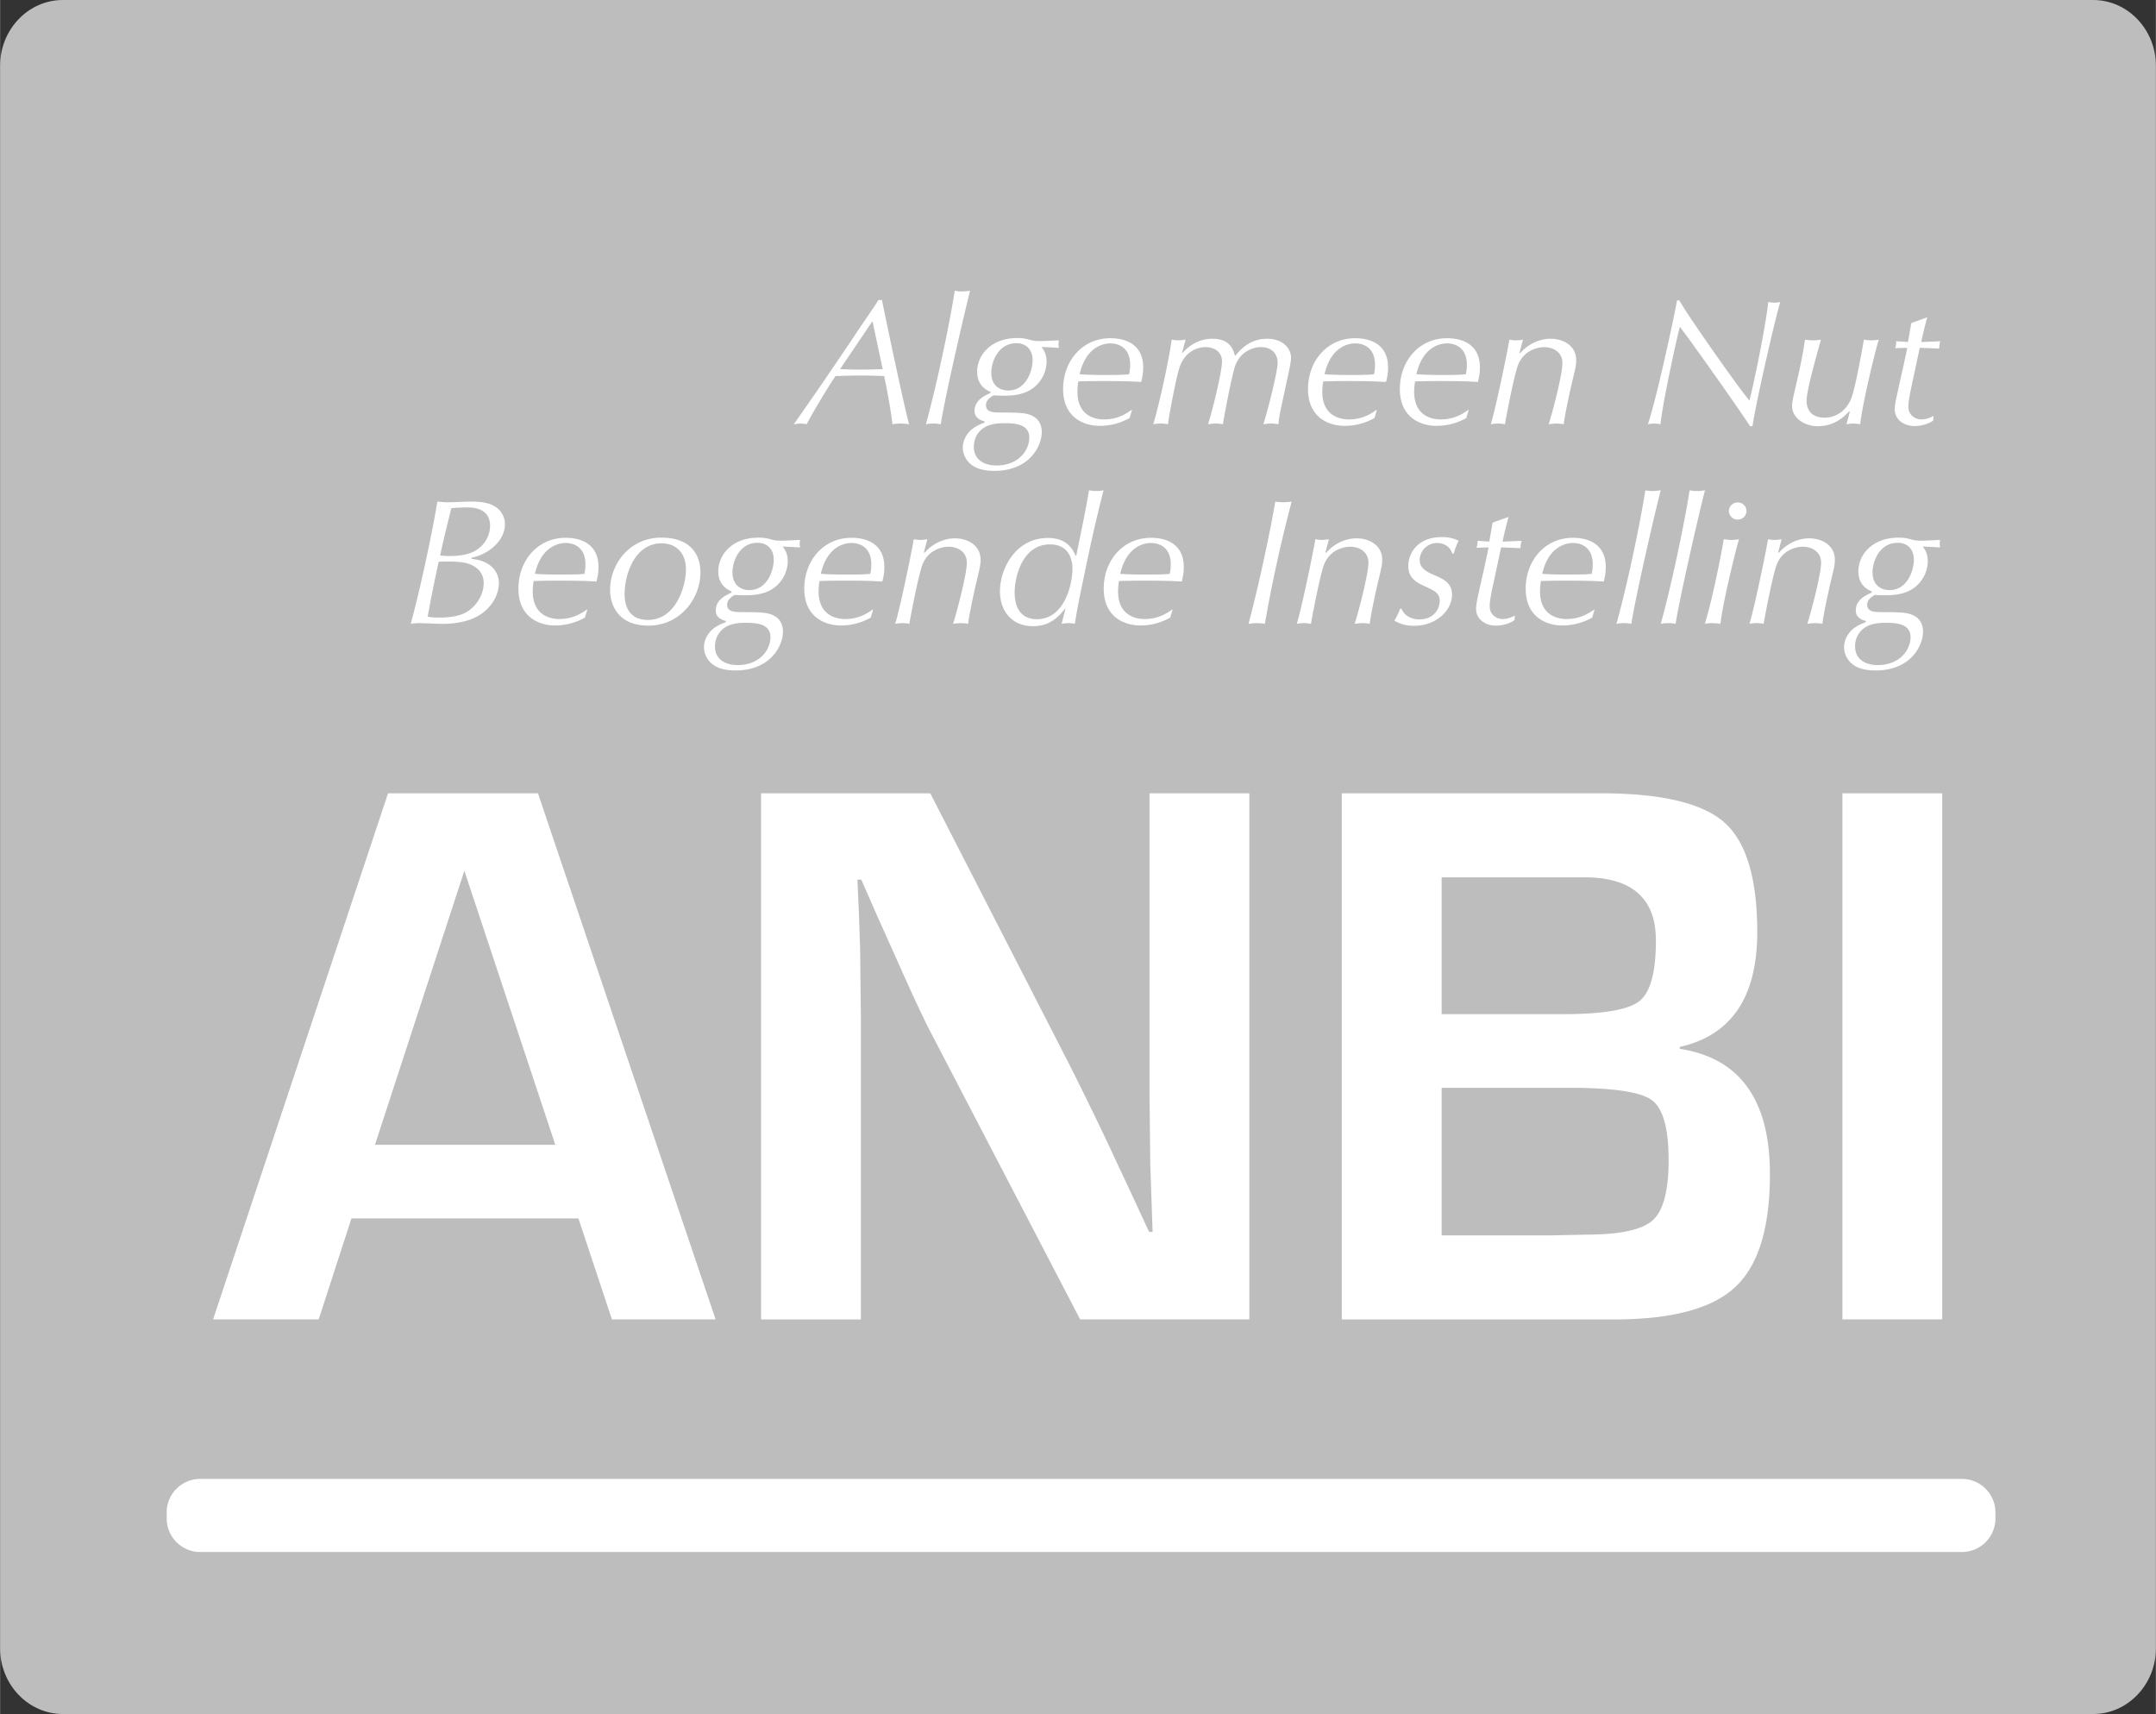 <svg xmlns="http://www.w3.org/2000/svg" width="2500" height="1987" viewBox="0 0 131.258 104.334"><rect x="0" y="0" width="131.258" height="104.334" fill="#333333" stroke="none"/><path fill="#bdbdbd" d="M131.258 100.34c0 2.197-1.716 3.995-3.817 3.995H3.818c-2.101 0-3.818-1.798-3.818-3.995V3.995C0 1.798 1.717 0 3.818 0H127.44c2.102 0 3.817 1.798 3.817 3.995v96.345z"/><g fill="#FFF"><path d="M35.21 74.167H21.392l-1.995 6.147h-6.429L23.62 48.289h9.128l10.816 32.026h-6.313l-2.041-6.148zm-1.406-4.48l-5.538-16.682-5.443 16.682h10.981zM76.061 48.289v32.026H65.76l-9.15-17.573c-.455-.876-1.164-2.409-2.134-4.599l-1.033-2.299-1.009-2.299H52.2l.092 2.112.072 2.088.046 4.2v18.372h-6.077V48.289h10.301l8.328 16.236a200.46 200.46 0 0 1 2.559 5.232l1.219 2.605 1.22 2.627h.212l-.072-2.065-.07-2.064-.045-4.13V48.289h6.076zM81.692 80.315V48.289h15.742c3.691 0 6.206.59 7.545 1.771 1.336 1.181 2.007 3.406 2.007 6.675 0 3.958-1.574 6.288-4.718 6.992v.118c3.661.563 5.49 3.105 5.49 7.625 0 3.269-.703 5.561-2.112 6.875-1.407 1.314-3.862 1.971-7.365 1.971H81.692zm6.077-18.583h7.438c2.41 0 3.945-.266 4.61-.797.665-.532.998-1.76.998-3.685 0-2.564-1.455-3.847-4.364-3.847h-8.682v8.329zm0 13.468h6.664l2.134-.046c2.05 0 3.399-.289 4.049-.868.647-.578.973-1.798.973-3.66 0-1.939-.341-3.16-1.021-3.66-.68-.5-2.356-.75-5.032-.75H87.77V75.2zM118.247 48.289v32.026h-6.077V48.289h6.077z"/></g><g fill="#FFF"><path d="M53.693 18.262c.223 1.13 1.353 6.499 1.654 7.563-.146-.021-.312-.043-.514-.043s-.358.022-.503.043c-.077-.782-.38-2.379-.503-2.934-.223-.01-.862-.032-1.487-.032-.491 0-.984.022-1.475.032-.404.587-1.398 2.228-1.756 2.934-.102-.021-.202-.043-.358-.043-.125 0-.257.022-.426.043a270.615 270.615 0 0 0 3.812-5.564c.56-.836.95-1.38 1.343-1.999h.213zm-.569 1.325h-.036l-1.945 2.88a26.388 26.388 0 0 0 2.594 0l-.613-2.88zM57.272 25.825a2.337 2.337 0 0 0-.905 0c.726-2.619 1.521-6.542 1.756-8.128.122.021.234.043.424.043.168 0 .357-.022.516-.043-.168.576-1.5 6.27-1.791 8.128zM60.294 23.847c-.179-.076-.805-.337-.805-1.217 0-1.021.849-2.054 2.448-2.054.368 0 .524.043.849.13.202.055.336.055.572.055.268 0 .815-.033 1.106-.044 0 .065-.023.142-.023.229s.023.164.023.229a49.69 49.69 0 0 0-1.063-.054c.123.152.314.402.314.891 0 .608-.324 1.369-1.075 1.771-.524.283-1.151.304-1.509.304-.245 0-.48-.011-.648-.021-.123.076-.458.26-.458.597 0 .435.468.446.825.446 1.265.01 1.667.01 2.081.25.414.239.492.674.492.945 0 .837-.738 2.358-2.884 2.358-.526 0-1.04-.087-1.409-.38a1.341 1.341 0 0 1-.516-1.032c0-.511.314-.989.739-1.25a2.89 2.89 0 0 1 .583-.272l.01-.076c-.168-.043-.615-.174-.615-.629 0-.674.626-.946.963-1.098v-.078zm.368 4.488c1.342 0 2.001-.923 2.001-1.695 0-.847-.917-.88-1.521-.88-.292 0-.838.022-1.229.272-.549.348-.626.892-.626 1.163 0 .814.659 1.14 1.375 1.14zm.715-4.564c1.084 0 1.487-1.185 1.487-1.848 0-.63-.38-1.032-.984-1.032-1.129 0-1.531 1.163-1.531 1.793.001.826.558 1.087 1.028 1.087zM68.771 25.445a3.689 3.689 0 0 1-1.822.478c-.963 0-2.226-.511-2.226-2.239 0-1.705 1.163-3.096 2.873-3.096 1.062 0 2.003.466 2.003 1.781 0 .402-.079.696-.125.881-.826-.043-1.14-.054-2.471-.054-.424 0-1.007.011-1.352.021a3.673 3.673 0 0 0-.056.63c0 1.413.995 1.685 1.622 1.685.861 0 1.409-.392 1.666-.576h.033l-.145.489zm-3.042-2.662c.459.032 1.063.043 1.522.043.435 0 1.073 0 1.487-.043.033-.13.066-.305.066-.587 0-.967-.626-1.293-1.208-1.293-.603-.001-1.531.38-1.867 1.88zM71.959 21.49h.022c.256-.261.828-.87 1.835-.87 1.073 0 1.272.673 1.375 1.054.346-.424.928-1.054 1.955-1.054.974 0 1.454.608 1.454 1.151 0 .229-.077.598-.167 1.011l-.426 1.978c-.134.619-.156.891-.179 1.064a2.527 2.527 0 0 0-.435-.043c-.169 0-.337.022-.482.043.19-.532.873-3.162.873-3.738 0-.609-.425-.957-1.018-.957-.571 0-1.331.348-1.599 1.238-.179.587-.583 2.62-.715 3.456a2.768 2.768 0 0 0-.425-.043c-.168 0-.336.022-.481.043.247-.75.85-3.162.85-3.825 0-.641-.547-.869-.994-.869-.248 0-1.208.076-1.6 1.26-.179.543-.615 2.771-.695 3.434a2.636 2.636 0 0 0-.447-.043c-.156 0-.325.022-.447.043.37-1.25.963-3.945 1.119-5.15.089.021.257.042.391.042.156 0 .314-.021.458-.042l-.222.817zM83.681 25.445a3.69 3.69 0 0 1-1.821.478c-.964 0-2.226-.511-2.226-2.239 0-1.705 1.162-3.096 2.872-3.096 1.062 0 2.003.466 2.003 1.781 0 .402-.079.696-.125.881-.826-.043-1.14-.054-2.471-.054-.424 0-1.005.011-1.352.021-.023.141-.057.348-.057.63 0 1.413.996 1.685 1.622 1.685.861 0 1.408-.392 1.666-.576h.033l-.144.489zm-3.041-2.662c.458.032 1.062.043 1.521.043.435 0 1.073 0 1.486-.043.033-.13.066-.305.066-.587 0-.967-.626-1.293-1.208-1.293-.602-.001-1.529.38-1.865 1.88zM89.273 25.445a3.686 3.686 0 0 1-1.822.478c-.963 0-2.226-.511-2.226-2.239 0-1.705 1.163-3.096 2.873-3.096 1.062 0 2.003.466 2.003 1.781 0 .402-.08.696-.124.881-.826-.043-1.141-.054-2.471-.054-.426 0-1.006.011-1.353.021-.023.141-.057.348-.057.63 0 1.413.996 1.685 1.622 1.685.86 0 1.408-.392 1.666-.576h.033l-.144.489zm-3.041-2.662a24.09 24.09 0 0 0 1.521.043c.435 0 1.073 0 1.487-.043.033-.13.066-.305.066-.587 0-.967-.626-1.293-1.208-1.293-.603-.001-1.531.38-1.866 1.88zM92.508 21.479l.045.021c.312-.38.995-.88 1.845-.88.792 0 1.565.434 1.565 1.304 0 .283-.024.392-.257 1.369-.124.511-.46 2.076-.504 2.532a2.49 2.49 0 0 0-.426-.043c-.166 0-.357.022-.491.043.169-.489.838-2.978.838-3.727 0-.652-.547-.967-1.106-.967-.369 0-1.284.173-1.621 1.163-.257.75-.716 3.184-.772 3.532a2.243 2.243 0 0 0-.414-.043c-.155 0-.323.022-.447.043.303-1 .984-4.271 1.13-5.15.112.021.247.042.403.042.134 0 .291-.021.425-.042l-.213.803zM102.238 18.284c.648 1.13 3.724 5.477 4.272 6.096.188-.684.938-4.184 1.15-5.999.101.021.257.043.392.043.144 0 .224-.022.336-.043-.414 1.391-1.566 6.553-1.689 7.563h-.156c-.347-.597-3.812-5.488-4.271-6.053-.324 1.282-1.096 4.933-1.174 5.933a1.962 1.962 0 0 0-.38-.043c-.123 0-.28.022-.391.043.514-1.489 1.609-6.575 1.776-7.542h.135zM112.618 25.086l-.045-.043c-.358.414-.984.902-1.902.902-.737 0-1.565-.446-1.565-1.25 0-.272.146-.837.347-1.717.09-.38.336-1.521.438-2.303.134.021.302.042.49.042.182 0 .337-.021.483-.042-.302 1.086-.874 3.107-.874 3.705 0 .674.403 1.043 1.086 1.043.86 0 1.441-.598 1.666-1.26.278-.815.703-3.292.737-3.488.157.021.303.042.446.042.169 0 .324-.021.46-.042-.225.717-.984 3.835-1.13 5.15-.135-.021-.258-.043-.403-.043-.166 0-.312.022-.435.043l.201-.739zM117.338 19.316c-.145.5-.257 1-.369 1.5.348 0 .772-.033 1.163-.043a1.553 1.553 0 0 0-.066.445c-.391-.011-.851-.043-1.187-.043l-.436 2.043c-.1.467-.256 1.174-.256 1.521 0 .576.467.793.792.793.258 0 .516-.087.739-.217l-.021.282c-.304.229-.771.337-1.142.337-.58 0-1.196-.348-1.196-1.021 0-.283.079-.608.156-.968.323-1.489.38-1.651.604-2.771-.213 0-.491.011-.737.021.044-.12.066-.207.066-.423.236.01.527.043.716.043l.202-1.152.972-.347zM28.693 34.019c1.296.119 1.677.902 1.677 1.467 0 .793-.524 1.652-1.442 2.098-.738.359-1.599.391-2.013.391-.223 0-1.207-.043-1.409-.043-.212 0-.357.022-.503.043.57-2.097 1.308-5.531 1.62-7.443.158.011.403.043.593.043.425 0 .939-.043 1.453-.043.616 0 1.041.076 1.375.25.516.271.695.76.695 1.12 0 1.086-1.119 1.88-2.024 2.042l-.022.075zm-.592.207a5.807 5.807 0 0 0-.771-.044c-.202 0-.437 0-.626.011a82.759 82.759 0 0 0-.671 3.347c.28.054.548.054.717.054.369 0 .949-.033 1.431-.228.692-.283 1.263-1.076 1.263-1.869-.002-.772-.605-1.174-1.343-1.271zm.391-3.336c-.335 0-.683.01-1.017.043-.381 1.521-.514 2.086-.683 2.88.168.021.335.032.583.032.391 0 1.061-.032 1.564-.326.616-.358.894-.978.894-1.511 0-.803-.58-1.118-1.341-1.118zM35.606 37.594a3.684 3.684 0 0 1-1.824.479c-.961 0-2.223-.511-2.223-2.239 0-1.706 1.163-3.097 2.873-3.097 1.062 0 2.003.467 2.003 1.782 0 .402-.08.695-.125.88-.826-.043-1.14-.054-2.471-.054-.424 0-1.006.011-1.352.021a3.684 3.684 0 0 0-.056.63c0 1.413.994 1.685 1.62 1.685.861 0 1.41-.391 1.667-.576h.035l-.147.489zm-3.043-2.662c.459.032 1.063.043 1.521.043.437 0 1.075 0 1.489-.043.033-.131.066-.305.066-.587 0-.967-.626-1.293-1.208-1.293-.602 0-1.53.381-1.868 1.88zM40.259 32.726c1.768 0 2.381 1.021 2.381 2.119 0 1.597-1.241 3.238-3.164 3.238-1.845 0-2.337-1.25-2.337-2.185 0-1.553 1.186-3.172 3.12-3.172zm-.816 5.01c1.688 0 2.315-2.01 2.315-3.086 0-.902-.526-1.576-1.489-1.576-1.62 0-2.246 1.88-2.246 3.086 0 .913.414 1.576 1.42 1.576zM44.534 35.997c-.179-.076-.806-.337-.806-1.217 0-1.021.85-2.053 2.449-2.053.368 0 .526.043.851.13.2.054.334.054.569.054.269 0 .815-.033 1.107-.044 0 .065-.023.141-.023.229 0 .086.023.163.023.228a45.103 45.103 0 0 0-1.063-.055c.123.152.314.402.314.891 0 .608-.324 1.37-1.073 1.771-.526.283-1.152.304-1.51.304-.246 0-.481-.01-.649-.021-.123.076-.457.261-.457.598 0 .435.468.446.826.446 1.265.011 1.668.011 2.08.25.414.239.493.674.493.945 0 .837-.739 2.358-2.885 2.358-.525 0-1.041-.086-1.409-.381a1.34 1.34 0 0 1-.516-1.032c0-.51.314-.988.739-1.25.247-.152.46-.228.583-.272l.011-.076c-.168-.043-.615-.174-.615-.63 0-.674.626-.945.962-1.097v-.076zm.368 4.488c1.342 0 2.001-.924 2.001-1.695 0-.847-.916-.88-1.52-.88-.292 0-.839.022-1.229.272a1.348 1.348 0 0 0-.627 1.163c-.001.814.66 1.14 1.375 1.14zm.715-4.565c1.086 0 1.487-1.184 1.487-1.847 0-.63-.381-1.033-.984-1.033-1.129 0-1.531 1.163-1.531 1.794.001.826.558 1.086 1.028 1.086zM53.011 37.594a3.683 3.683 0 0 1-1.823.479c-.962 0-2.225-.511-2.225-2.239 0-1.706 1.163-3.097 2.873-3.097 1.063 0 2.003.467 2.003 1.782 0 .402-.079.695-.123.88-.828-.043-1.142-.054-2.471-.054-.426 0-1.006.011-1.354.021a3.684 3.684 0 0 0-.056.63c0 1.413.996 1.685 1.622 1.685.861 0 1.408-.391 1.667-.576h.033l-.146.489zm-3.041-2.662a24.09 24.09 0 0 0 1.521.043c.435 0 1.073 0 1.487-.043.034-.131.067-.305.067-.587 0-.967-.626-1.293-1.208-1.293-.605 0-1.532.381-1.867 1.88zM56.245 33.627l.043.022c.314-.38.996-.88 1.845-.88.794 0 1.565.435 1.565 1.304 0 .283-.023.392-.256 1.369-.125.511-.459 2.077-.503 2.532a2.522 2.522 0 0 0-.426-.043c-.166 0-.357.022-.491.043.166-.488.838-2.977.838-3.727 0-.652-.549-.968-1.106-.968-.37 0-1.287.174-1.622 1.163-.257.75-.715 3.184-.771 3.531a2.263 2.263 0 0 0-.414-.043 2.79 2.79 0 0 0-.447.043c.302-.999.983-4.271 1.129-5.15.112.022.246.043.403.043.133 0 .289-.021.424-.043l-.211.804zM64.878 37.007c-.368.457-.895 1.109-1.989 1.109-1.354 0-2.013-1-2.013-2.12 0-1.369.951-3.249 2.918-3.249 1.196 0 1.531.728 1.689 1.076h.044c.268-1.369.583-2.793.771-3.977.123.021.281.043.447.043.168 0 .314-.022.437-.043-.649 2.575-.884 3.771-1.364 6.063a41.51 41.51 0 0 0-.381 2.064c-.1-.021-.189-.043-.381-.043-.189 0-.302.022-.424.043l.246-.966zm-1.755.685c1.688 0 2.169-2.13 2.169-3.076 0-.435-.146-1.478-1.364-1.478-1.743 0-2.157 2.086-2.157 2.923 0 1.055.492 1.631 1.352 1.631zM71.242 37.594a3.67 3.67 0 0 1-1.822.479c-.961 0-2.225-.511-2.225-2.239 0-1.706 1.164-3.097 2.875-3.097 1.062 0 2 .467 2 1.782 0 .402-.077.695-.122.88-.828-.043-1.14-.054-2.471-.054-.424 0-1.006.011-1.352.021a3.684 3.684 0 0 0-.056.63c0 1.413.994 1.685 1.621 1.685.861 0 1.408-.391 1.666-.576h.034l-.148.489zm-3.041-2.662c.459.032 1.062.043 1.521.043.437 0 1.073 0 1.487-.043.034-.131.067-.305.067-.587 0-.967-.626-1.293-1.206-1.293-.605 0-1.532.381-1.869 1.88zM77.642 30.531a3.4 3.4 0 0 0 .481.043c.18 0 .368-.021.514-.043a90.947 90.947 0 0 0-1.632 7.443 3.15 3.15 0 0 0-.493-.043c-.167 0-.357.022-.503.043.571-2.097 1.309-5.531 1.633-7.443zM80.696 33.627l.044.022c.313-.38.996-.88 1.845-.88.795 0 1.566.435 1.566 1.304 0 .283-.023.392-.258 1.369-.123.511-.458 2.077-.504 2.532a2.486 2.486 0 0 0-.424-.043c-.169 0-.358.022-.493.043.168-.488.84-2.977.84-3.727 0-.652-.549-.968-1.108-.968-.368 0-1.285.174-1.62 1.163-.258.75-.716 3.184-.771 3.531-.112-.021-.258-.043-.414-.043s-.324.022-.447.043c.302-.999.983-4.271 1.129-5.15.112.022.246.043.403.043.134 0 .29-.021.425-.043l-.213.804zM88.412 33.693c-.11-.402-.491-.641-.915-.641-.649 0-1.063.532-1.063 1.032 0 .532.458.74.961.957.471.207 1.008.445 1.008 1.152 0 1-1.008 1.901-2.305 1.901-.458 0-.815-.087-1.207-.314a4.27 4.27 0 0 0 .357-.728h.08c.166.435.613.651 1.105.651.85 0 1.219-.641 1.219-1.12 0-.477-.301-.619-.894-.891-.48-.217-1.019-.467-1.019-1.25 0-.739.549-1.75 2.046-1.75.403 0 .661.065 1.02.218-.226.489-.259.641-.291.782h-.102zM91.848 31.465c-.146.5-.258 1-.37 1.5.347 0 .771-.033 1.162-.043a1.56 1.56 0 0 0-.066.446c-.391-.012-.849-.043-1.185-.043l-.436 2.042c-.102.468-.258 1.174-.258 1.522 0 .576.47.793.794.793.257 0 .515-.087.737-.217l-.021.282c-.301.228-.771.337-1.141.337-.581 0-1.196-.348-1.196-1.022 0-.282.078-.608.155-.967.325-1.489.381-1.652.605-2.771-.212 0-.492.011-.738.021.043-.119.067-.207.067-.424.234.011.525.043.715.043l.201-1.152.975-.347zM96.936 37.594a3.679 3.679 0 0 1-1.822.479c-.962 0-2.226-.511-2.226-2.239 0-1.706 1.163-3.097 2.875-3.097 1.062 0 2 .467 2 1.782 0 .402-.078.695-.122.88-.828-.043-1.141-.054-2.471-.054-.428 0-1.007.011-1.355.021-.02.142-.055.348-.055.63 0 1.413.995 1.685 1.622 1.685.86 0 1.407-.391 1.666-.576h.033l-.145.489zm-3.041-2.662a24.08 24.08 0 0 0 1.52.043c.438 0 1.074 0 1.487-.043.034-.131.067-.305.067-.587 0-.967-.627-1.293-1.206-1.293-.606 0-1.534.381-1.868 1.88zM99.319 37.974a2.374 2.374 0 0 0-.906 0c.729-2.619 1.521-6.541 1.756-8.128.122.021.234.043.425.043.168 0 .357-.022.516-.043-.17.576-1.501 6.271-1.791 8.128zM102.016 37.974a2.374 2.374 0 0 0-.906 0c.728-2.619 1.52-6.541 1.755-8.128.123.021.235.043.424.043.169 0 .36-.022.517-.043-.169.576-1.5 6.271-1.79 8.128zM104.744 37.974a4.293 4.293 0 0 0-.514-.043c-.179 0-.324.022-.437.043.49-1.542 1.096-4.738 1.152-5.15.166.022.312.043.47.043.167 0 .324-.021.458-.043-.212.717-.983 3.858-1.129 5.15zm1.051-7.389c.304 0 .536.239.536.522a.527.527 0 0 1-.536.521.53.53 0 0 1-.536-.521c0-.283.234-.522.536-.522zM108.258 33.627l.043.022c.313-.38.995-.88 1.845-.88.794 0 1.565.435 1.565 1.304 0 .283-.022.392-.257 1.369-.124.511-.458 2.077-.503 2.532a2.52 2.52 0 0 0-.425-.043c-.169 0-.358.022-.493.043.169-.488.84-2.977.84-3.727 0-.652-.549-.968-1.108-.968-.368 0-1.285.174-1.619 1.163-.259.75-.716 3.184-.772 3.531-.112-.021-.258-.043-.414-.043s-.324.022-.447.043c.303-.999.984-4.271 1.13-5.15.112.022.245.043.403.043.133 0 .289-.021.424-.043l-.212.804zM113.949 35.997c-.179-.076-.805-.337-.805-1.217 0-1.021.851-2.053 2.45-2.053.368 0 .524.043.849.13.201.054.335.054.569.054.269 0 .818-.033 1.106-.044 0 .065-.021.141-.021.229 0 .086.021.163.021.228a45.074 45.074 0 0 0-1.061-.055c.123.152.312.402.312.891 0 .608-.324 1.37-1.073 1.771-.524.283-1.15.304-1.509.304-.247 0-.482-.01-.648-.021-.124.076-.459.261-.459.598 0 .435.47.446.828.446 1.264.011 1.665.011 2.079.25s.492.674.492.945c0 .837-.737 2.358-2.884 2.358-.527 0-1.04-.086-1.411-.381a1.337 1.337 0 0 1-.513-1.032c0-.51.312-.988.737-1.25.246-.152.458-.228.581-.272l.012-.076c-.168-.043-.615-.174-.615-.63 0-.674.626-.945.961-1.097v-.076zm.37 4.488c1.341 0 2.001-.924 2.001-1.695 0-.847-.917-.88-1.521-.88-.29 0-.839.022-1.23.272a1.35 1.35 0 0 0-.627 1.163c0 .814.662 1.14 1.377 1.14zm.716-4.565c1.084 0 1.487-1.184 1.487-1.847 0-.63-.381-1.033-.984-1.033-1.13 0-1.533 1.163-1.533 1.794 0 .826.559 1.086 1.03 1.086z"/></g><path fill="#FFFFFF" d="M12.179 94.473a2.042 2.042 0 0 1-2.036-2.036v-.378c0-1.12.917-2.036 2.036-2.036H119.45c1.121 0 2.037.916 2.037 2.036v.378c0 1.12-.916 2.036-2.037 2.036H12.179z"/></svg>